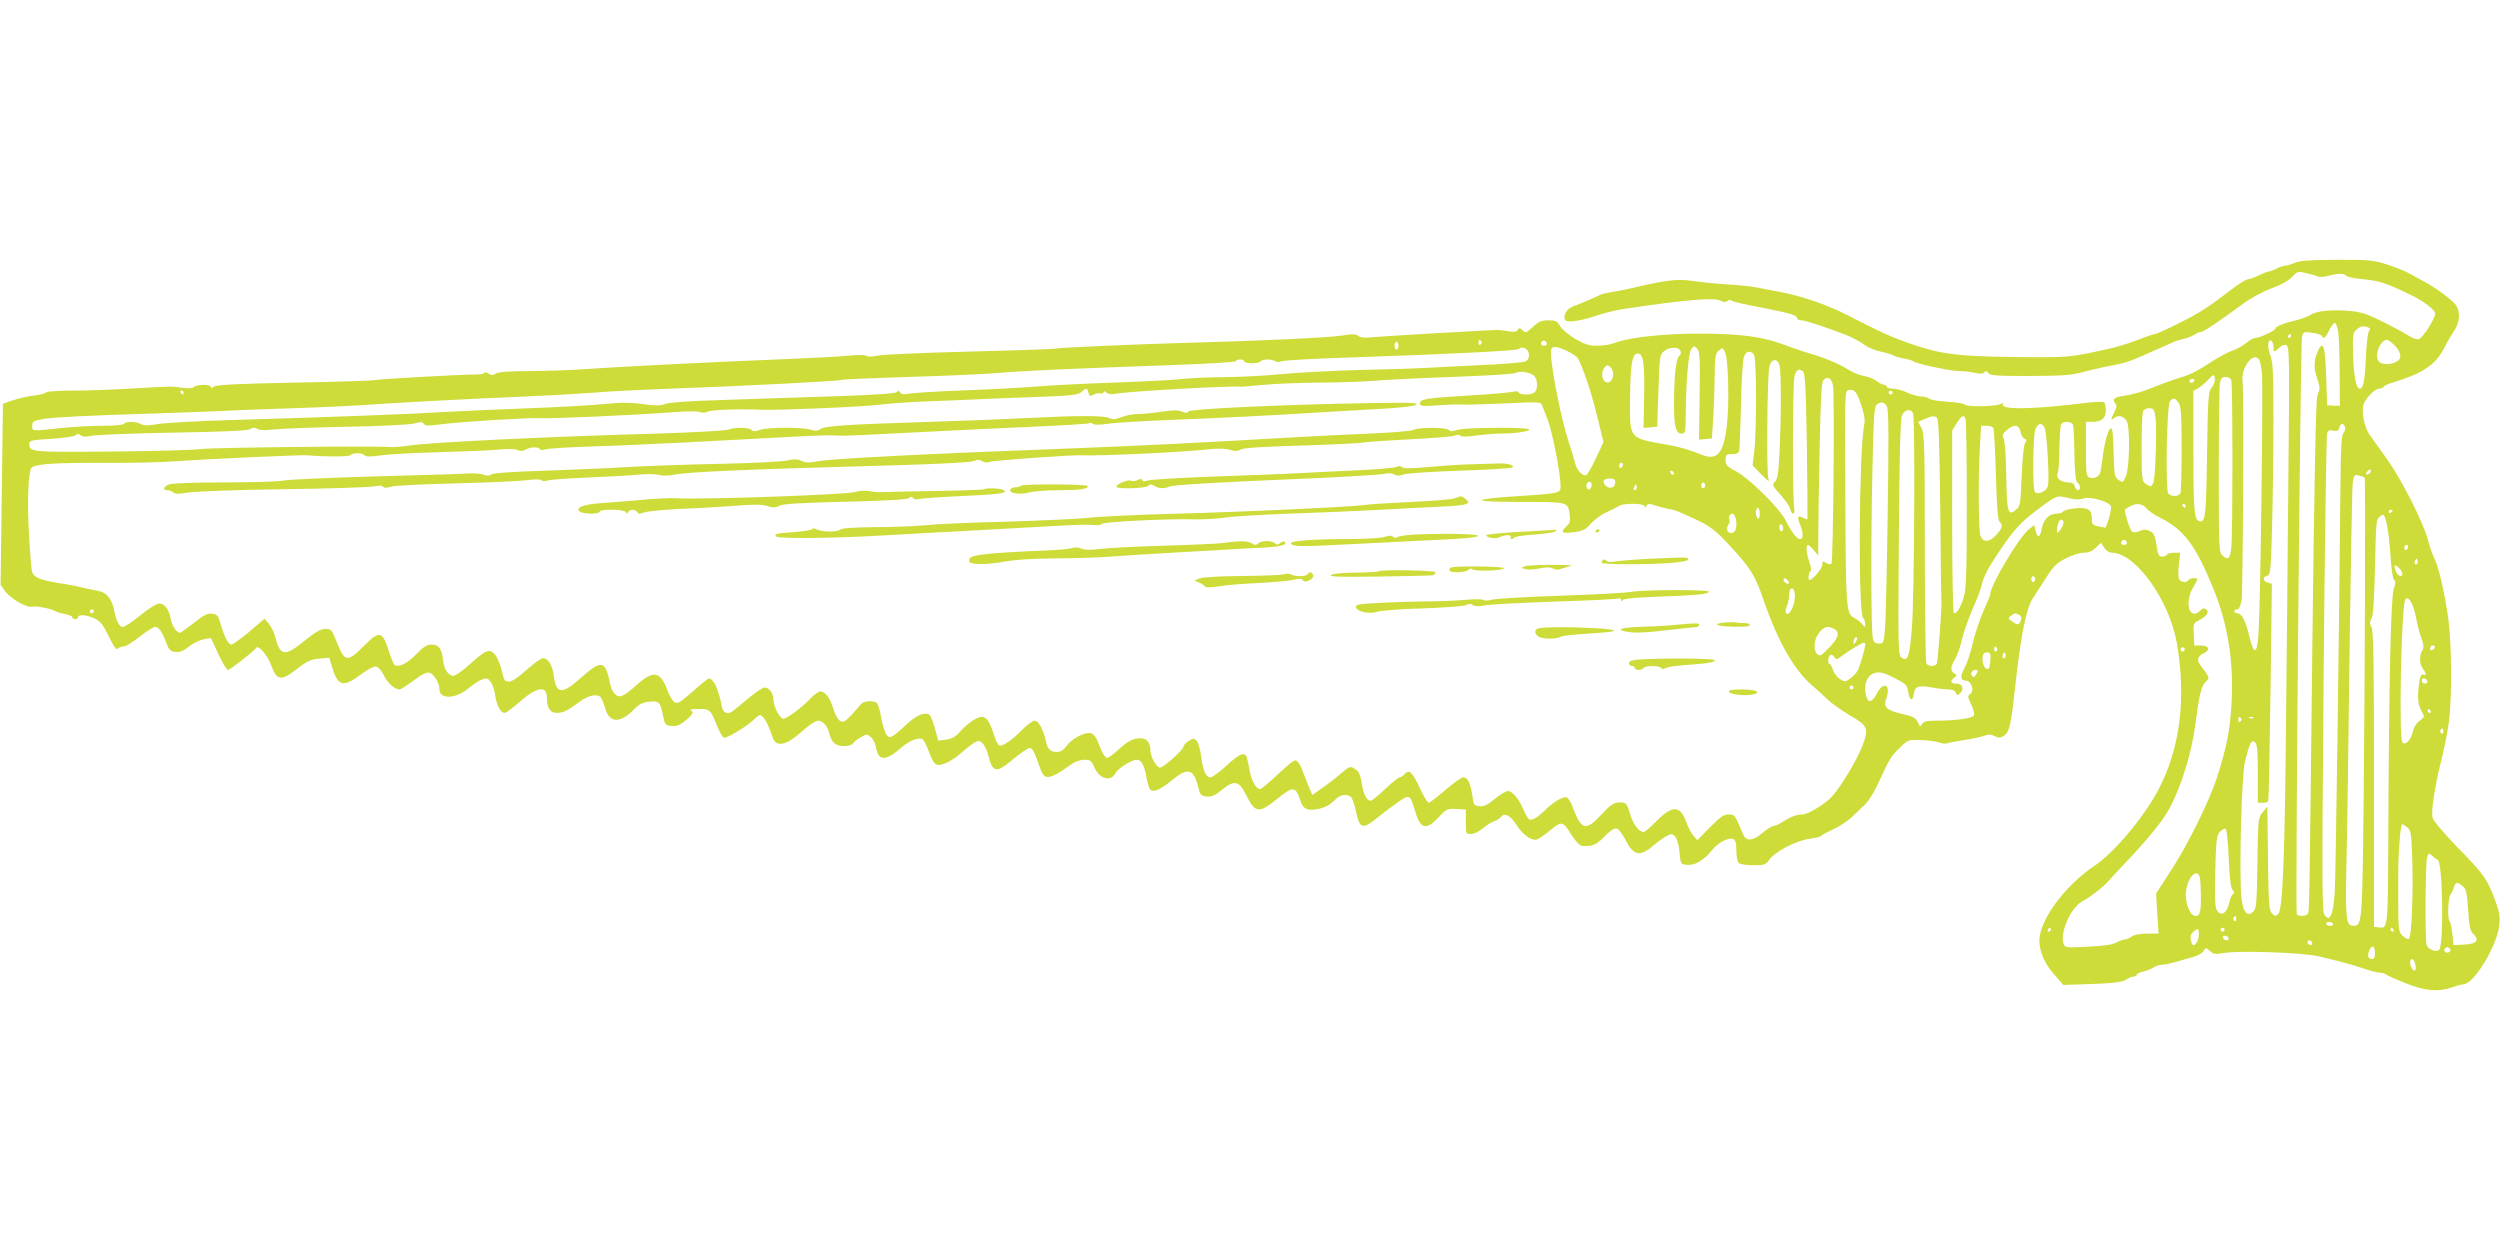 <?xml version="1.0" standalone="no"?>
<!DOCTYPE svg PUBLIC "-//W3C//DTD SVG 20010904//EN"
 "http://www.w3.org/TR/2001/REC-SVG-20010904/DTD/svg10.dtd">
<svg version="1.0" xmlns="http://www.w3.org/2000/svg"
 width="1280pt" height="640pt" viewBox="0 0 1280 640"
 preserveAspectRatio="xMidYMid meet">
<g transform="translate(0,640) scale(0.1,-0.1)"
fill="#cddc39" stroke="none">
<path d="M11751 5055 c-18 -8 -41 -15 -50 -15 -9 0 -29 -7 -45 -15 -15 -8 -33
-15 -40 -15 -6 -1 -29 -9 -51 -20 -22 -11 -47 -19 -56 -20 -9 0 -47 -24 -84
-52 -72 -56 -121 -91 -170 -120 -54 -33 -208 -108 -221 -108 -6 0 -45 -13 -85
-29 -41 -16 -105 -36 -144 -45 -210 -47 -210 -47 -490 -44 -303 4 -382 15
-545 72 -90 32 -147 58 -310 142 -100 52 -245 102 -350 120 -41 8 -95 18 -120
23 -25 5 -92 12 -150 15 -58 4 -137 12 -177 18 -74 11 -127 5 -308 -37 -33 -8
-80 -17 -105 -21 -24 -3 -51 -10 -60 -15 -15 -8 -79 -36 -138 -59 -32 -12 -51
-47 -38 -69 9 -15 87 -3 166 25 36 12 101 28 145 34 314 46 452 58 485 40 15
-8 25 -8 34 -1 7 6 16 7 20 3 7 -7 56 -18 176 -41 126 -25 160 -35 160 -48 0
-7 11 -13 23 -13 23 0 181 -54 257 -87 19 -9 49 -26 67 -39 17 -13 55 -29 85
-35 29 -6 58 -15 63 -19 6 -4 28 -11 50 -15 22 -4 45 -10 50 -14 17 -14 192
-51 237 -51 24 0 60 -4 80 -9 24 -6 40 -5 48 3 8 8 13 7 20 -4 8 -13 43 -15
212 -15 179 1 213 3 288 24 47 12 110 26 140 31 53 9 95 23 167 56 18 8 50 22
70 31 21 9 49 22 63 28 14 7 41 16 60 20 19 4 44 14 55 21 11 8 25 14 33 14
13 0 83 47 217 145 41 30 102 63 146 79 50 18 86 38 104 58 22 24 32 29 53 24
15 -4 34 -8 42 -10 8 -1 23 -6 33 -10 9 -5 30 -5 45 -1 63 16 94 17 102 5 5
-7 43 -16 92 -20 82 -8 115 -19 243 -81 62 -30 120 -73 123 -93 4 -20 -61
-124 -83 -132 -8 -4 -29 3 -47 14 -54 34 -170 93 -223 113 -72 27 -235 27
-279 0 -17 -11 -54 -25 -81 -31 -58 -13 -105 -32 -105 -42 0 -10 -80 -48 -101
-48 -10 0 -31 -11 -47 -25 -17 -14 -48 -32 -71 -40 -22 -7 -66 -31 -98 -51
-80 -52 -114 -70 -154 -82 -43 -13 -118 -40 -144 -51 -52 -23 -114 -41 -158
-47 -52 -7 -65 -18 -47 -39 9 -10 8 -21 -4 -44 -20 -38 -20 -47 -1 -31 25 21
62 4 69 -31 12 -62 7 -228 -9 -266 -14 -34 -16 -35 -37 -21 -21 14 -23 24 -26
129 -1 63 -5 121 -8 129 -10 27 -33 -34 -45 -117 -5 -43 -12 -88 -15 -100 -5
-24 -32 -37 -58 -27 -14 5 -16 26 -16 145 l0 139 33 0 c47 0 70 20 69 60 0 18
-4 36 -9 40 -4 4 -39 3 -78 -1 -289 -36 -458 -39 -439 -7 4 6 -2 5 -14 -1 -24
-13 -182 -15 -182 -2 0 4 -39 11 -86 14 -47 2 -91 10 -97 16 -6 6 -25 11 -41
11 -17 1 -49 9 -71 20 -22 11 -55 19 -72 20 -18 0 -33 5 -33 10 0 6 -6 10 -14
10 -7 0 -24 9 -38 19 -13 11 -42 22 -64 26 -21 4 -49 14 -62 22 -57 35 -114
61 -183 83 -41 12 -90 28 -109 35 -19 7 -51 18 -70 25 -85 30 -164 43 -287 49
-236 11 -477 -9 -576 -48 -16 -6 -52 -11 -80 -11 -42 0 -64 7 -112 35 -33 20
-68 49 -77 65 -15 26 -23 30 -60 30 -35 0 -50 -6 -80 -34 -33 -31 -38 -32 -53
-17 -13 13 -17 14 -24 2 -6 -10 -20 -12 -47 -7 -22 4 -46 6 -54 7 -35 0 -581
-32 -638 -37 -43 -5 -67 -3 -77 6 -13 10 -30 11 -83 2 -57 -10 -434 -28 -787
-37 -259 -7 -666 -25 -673 -29 -5 -3 -204 -10 -443 -16 -239 -6 -454 -15 -477
-21 -26 -6 -49 -6 -55 -1 -7 5 -46 6 -92 1 -44 -5 -204 -13 -355 -19 -355 -14
-809 -37 -980 -49 -74 -6 -206 -10 -293 -11 -107 0 -164 -4 -177 -12 -16 -10
-24 -10 -40 0 -11 7 -20 8 -20 4 0 -5 -15 -9 -32 -9 -83 0 -515 -24 -528 -29
-8 -3 -194 -9 -412 -13 -296 -6 -401 -11 -413 -21 -10 -8 -15 -9 -15 -1 0 14
-73 14 -87 0 -7 -7 -28 -9 -55 -5 -61 9 -55 9 -258 -3 -102 -6 -242 -11 -312
-11 -70 0 -129 -4 -132 -9 -3 -5 -31 -12 -61 -16 -31 -3 -79 -15 -108 -24
l-52 -18 -6 -464 -6 -464 23 -32 c29 -39 112 -86 138 -79 21 5 103 -11 121
-24 6 -4 27 -10 48 -14 20 -4 37 -11 37 -16 0 -6 7 -10 15 -10 8 0 15 5 15 10
0 16 46 12 85 -7 29 -14 43 -32 72 -91 25 -53 38 -71 46 -63 6 6 20 11 30 11
11 0 47 22 82 50 35 27 70 50 78 50 20 0 35 -21 57 -77 15 -42 22 -48 49 -51
22 -2 41 5 69 28 21 17 55 33 76 37 l36 6 38 -82 c20 -44 42 -81 49 -81 11 0
130 93 146 114 11 15 59 -43 76 -91 28 -79 51 -82 134 -16 50 39 69 47 112 51
l51 4 13 -43 c30 -103 57 -111 146 -44 33 25 69 44 79 43 12 -2 29 -21 42 -47
20 -40 53 -70 80 -71 5 0 38 21 72 46 45 33 67 44 82 39 23 -7 50 -53 50 -84
0 -53 84 -50 147 4 23 19 54 40 69 45 25 10 31 8 45 -9 9 -11 20 -42 24 -68 7
-53 28 -93 49 -93 7 0 41 25 75 55 86 77 141 87 141 26 0 -55 16 -81 50 -81
34 0 54 10 119 58 45 33 91 42 108 20 5 -7 15 -32 22 -56 21 -74 76 -77 145
-6 27 28 45 38 79 41 52 6 57 0 72 -72 10 -48 12 -50 45 -52 28 -2 43 5 75 32
33 29 37 37 25 45 -11 7 -1 10 36 10 59 0 62 -3 94 -83 13 -33 29 -61 36 -64
14 -5 114 55 157 95 27 26 28 26 47 7 10 -11 27 -45 37 -75 15 -47 22 -55 45
-58 29 -3 64 18 135 81 24 20 51 37 61 37 25 0 49 -27 58 -65 11 -46 32 -65
75 -65 21 0 42 6 46 13 4 8 22 22 40 32 31 18 33 18 53 0 11 -10 23 -36 27
-58 10 -64 51 -63 125 3 46 40 93 58 114 43 5 -5 18 -29 27 -54 29 -77 37 -84
82 -69 21 7 57 29 79 49 23 20 54 45 69 55 27 16 30 16 47 1 10 -9 23 -37 30
-63 22 -90 42 -92 130 -17 36 30 73 55 82 55 11 0 22 -16 33 -47 30 -84 34
-93 51 -100 18 -7 60 13 119 57 26 19 52 29 76 30 32 0 37 -4 53 -41 26 -58
83 -73 107 -28 13 25 83 69 108 69 25 0 39 -24 51 -92 6 -29 14 -56 19 -61 16
-16 54 0 111 48 81 67 111 60 134 -32 11 -44 15 -48 44 -51 25 -3 42 5 76 32
65 54 89 50 126 -24 48 -96 65 -97 167 -14 74 60 88 58 112 -18 14 -42 37 -51
94 -39 38 9 57 20 90 53 21 21 60 24 76 5 6 -8 16 -38 23 -68 20 -94 33 -98
111 -35 29 24 77 60 105 79 58 41 62 40 86 -42 28 -97 57 -105 122 -35 40 43
45 45 91 42 l48 -3 0 -62 c0 -62 0 -63 27 -63 16 0 41 12 60 29 18 15 44 32
58 36 14 4 30 15 36 23 17 23 49 6 80 -44 28 -44 67 -74 97 -74 8 0 40 21 71
46 64 53 66 53 116 -27 18 -27 39 -49 49 -50 54 -4 75 5 116 48 27 28 50 44
62 41 10 -2 30 -27 47 -61 40 -80 76 -85 146 -22 14 12 40 31 57 41 31 17 34
17 49 2 10 -10 19 -41 23 -80 6 -62 6 -63 39 -66 40 -4 86 23 126 74 31 39 85
68 110 58 12 -5 16 -20 16 -58 0 -29 5 -57 12 -64 7 -7 39 -12 75 -12 56 0 64
3 79 25 27 42 141 102 207 110 31 4 60 11 62 16 3 4 31 19 63 34 31 14 74 42
95 63 22 20 53 51 70 67 16 17 45 64 64 105 59 128 64 137 108 180 43 42 45
43 107 41 35 -1 78 -6 95 -12 18 -6 37 -8 42 -5 5 3 42 10 82 16 41 6 88 16
106 22 25 9 38 9 56 -1 20 -11 28 -10 46 1 28 17 37 54 56 228 30 279 59 427
94 478 10 15 39 60 64 99 38 61 54 78 102 103 33 17 72 30 93 30 25 0 44 8 62
25 l27 26 17 -26 c10 -15 26 -25 39 -25 120 0 293 -241 332 -460 50 -287 17
-546 -97 -759 -75 -140 -224 -316 -323 -383 -159 -106 -293 -293 -283 -396 6
-60 30 -110 81 -168 l41 -47 148 5 c113 4 154 10 173 22 13 9 31 16 40 16 8 0
15 4 15 9 0 5 15 13 33 16 17 4 41 14 52 21 11 8 29 14 41 14 12 0 44 6 70 14
27 8 68 19 92 26 23 6 48 20 54 30 12 19 13 19 33 1 17 -17 27 -18 75 -10 74
13 398 2 480 -17 104 -24 181 -45 238 -65 30 -10 64 -19 76 -19 12 0 26 -4 32
-9 5 -5 50 -25 100 -45 101 -40 169 -46 239 -21 22 8 48 15 57 15 53 0 173
196 184 301 5 48 2 69 -21 130 -41 109 -57 132 -191 269 -68 70 -126 138 -129
152 -9 34 10 156 45 298 16 63 34 153 39 200 16 123 13 408 -4 525 -22 150
-52 275 -77 319 -5 11 -19 50 -29 88 -26 92 -133 303 -208 408 -34 47 -73 102
-88 123 -29 42 -44 121 -31 159 13 32 58 78 79 78 10 0 20 4 24 10 3 5 20 14
38 19 167 51 228 92 276 188 11 23 32 58 46 79 29 42 33 98 10 131 -17 25 -99
86 -155 117 -21 12 -57 31 -79 43 -22 13 -74 34 -117 48 -71 23 -91 25 -258
25 -136 -1 -189 -4 -215 -15z m221 -356 c3 -24 7 -119 7 -211 l1 -166 -32 1
-33 2 -5 149 c-5 160 -17 190 -45 122 -19 -45 -19 -82 0 -137 9 -24 13 -50 9
-59 -4 -8 -8 -22 -10 -30 -7 -33 -15 -440 -25 -1290 -15 -1350 -15 -1346 -23
-1358 -10 -16 -56 -15 -57 1 -7 64 19 2912 27 2951 6 28 8 28 53 22 25 -3 48
-11 49 -16 7 -19 19 -10 38 30 10 22 24 38 29 37 6 -2 13 -24 17 -48z m152 25
c13 -5 14 -10 5 -20 -6 -8 -13 -69 -16 -141 -5 -115 -13 -153 -32 -153 -17 0
-30 66 -33 170 -3 106 -2 116 17 132 22 19 35 21 59 12z m-394 -44 c0 -5 -5
-10 -11 -10 -5 0 -7 5 -4 10 3 6 8 10 11 10 2 0 4 -4 4 -10z m-4145 -29 c3 -5
1 -12 -5 -16 -5 -3 -10 1 -10 9 0 18 6 21 15 7z m335 -12 c0 -5 -7 -9 -15 -9
-15 0 -20 12 -9 23 8 8 24 -1 24 -14z m3720 -15 c0 -29 4 -30 30 -4 12 12 26
17 36 13 16 -6 17 -56 10 -717 -3 -391 -9 -954 -12 -1251 -6 -656 -17 -922
-39 -944 -13 -14 -17 -13 -32 2 -16 16 -18 46 -21 283 l-3 264 -24 -28 c-23
-28 -24 -33 -27 -260 -3 -205 -5 -233 -21 -249 -29 -29 -51 -6 -60 63 -14 102
-1 629 17 704 24 96 33 115 51 100 12 -10 15 -42 15 -161 l0 -149 24 0 c14 0
27 3 29 8 3 4 8 256 12 560 l7 553 -21 6 c-26 7 -28 29 -3 35 17 5 19 24 25
254 4 137 7 380 7 539 0 245 -2 297 -16 336 -17 46 -13 86 6 74 5 -3 10 -17
10 -31z m621 7 c31 -31 37 -62 17 -78 -23 -18 -75 -23 -93 -9 -33 24 -3 116
38 116 5 0 22 -13 38 -29z m-5101 -1 c0 -11 -4 -20 -10 -20 -5 0 -10 9 -10 20
0 11 5 20 10 20 6 0 10 -9 10 -20z m877 -34 c18 -9 35 -22 40 -28 24 -39 69
-170 99 -293 l34 -139 -37 -78 c-20 -43 -42 -83 -49 -89 -16 -13 -53 24 -60
61 -3 14 -16 59 -30 100 -46 137 -105 448 -91 484 7 17 40 11 94 -18z m665
-222 l-3 -225 33 3 33 3 6 95 c4 52 7 149 8 216 1 106 3 123 20 138 19 17 20
17 33 -6 17 -31 23 -269 9 -381 -17 -140 -50 -177 -129 -145 -57 23 -107 38
-159 48 -220 39 -208 25 -207 249 2 169 11 221 39 221 29 0 36 -51 33 -218
l-3 -163 35 3 35 3 6 184 c6 176 7 185 29 203 28 23 76 24 84 1 4 -9 1 -20 -5
-24 -17 -10 -27 -94 -28 -231 -1 -129 8 -168 39 -168 19 0 20 7 21 93 1 171
14 324 29 341 12 16 15 16 29 1 14 -14 16 -46 13 -241z m-874 214 c2 -19 -3
-30 -17 -38 -11 -6 -121 -15 -243 -20 -123 -6 -245 -12 -273 -14 -27 -2 -174
-7 -325 -10 -151 -4 -338 -14 -415 -22 -77 -8 -205 -14 -285 -15 -80 0 -181
-5 -225 -10 -44 -5 -199 -13 -345 -18 -146 -5 -323 -14 -395 -20 -71 -6 -240
-15 -375 -20 -135 -5 -260 -13 -279 -17 -23 -5 -36 -3 -42 7 -7 10 -11 11 -17
2 -5 -8 -109 -15 -347 -23 -187 -6 -446 -14 -575 -19 -142 -4 -246 -12 -264
-19 -22 -10 -48 -10 -115 -1 -64 9 -114 9 -201 0 -63 -6 -232 -16 -375 -21
-143 -5 -339 -14 -435 -19 -190 -12 -568 -26 -1080 -41 -179 -5 -355 -15 -391
-21 -49 -9 -71 -9 -87 0 -26 14 -79 14 -87 1 -3 -6 -51 -10 -109 -10 -56 0
-149 -5 -207 -11 -162 -17 -154 -18 -154 11 0 23 5 26 71 37 39 6 248 17 465
23 217 7 414 14 439 16 25 2 176 8 335 13 160 5 326 13 370 16 128 10 591 35
826 44 119 5 281 14 360 20 79 7 261 16 404 21 383 14 865 39 875 45 4 3 156
9 337 15 180 5 387 14 458 20 136 12 366 22 900 41 176 6 322 15 323 20 5 12
42 11 42 -1 0 -5 18 -10 39 -10 22 0 43 5 46 10 8 12 55 13 74 1 9 -6 22 -6
31 -1 9 5 171 14 361 20 501 17 846 34 855 43 17 17 49 2 52 -25z m1152 -3
c14 -17 15 -390 1 -504 l-8 -64 45 -46 c36 -37 43 -41 36 -21 -10 29 -6 518 5
571 8 42 41 48 52 9 9 -32 9 -276 0 -447 -5 -104 -10 -136 -23 -149 -16 -16
-14 -20 28 -67 24 -27 47 -60 50 -73 9 -37 27 -29 20 9 -9 50 -8 638 2 671 9
33 20 40 42 26 12 -8 16 -68 21 -382 3 -205 4 -374 3 -376 -1 -2 -11 1 -22 7
-28 15 -32 4 -16 -34 18 -44 18 -75 0 -75 -17 0 -43 35 -75 98 -31 61 -184
212 -251 248 -48 25 -55 33 -55 59 0 27 3 30 33 30 25 0 34 5 37 20 2 11 6
117 9 235 2 118 9 227 15 243 12 30 32 35 51 12z m2587 -27 c4 -7 10 -35 14
-63 7 -52 -7 -1171 -17 -1332 -7 -116 -23 -122 -48 -20 -18 79 -38 117 -62
117 -8 0 -14 5 -14 10 0 6 6 10 14 10 10 0 17 16 23 48 7 43 12 1070 5 1117
-10 72 56 159 85 113z m-3318 -42 c20 -24 10 -70 -15 -74 -26 -4 -40 38 -24
68 13 24 23 25 39 6z m-391 -44 c15 -20 16 -64 0 -80 -15 -15 -74 -16 -83 -1
-4 6 -14 7 -24 4 -9 -4 -113 -13 -231 -20 -226 -14 -250 -18 -250 -42 0 -12
14 -14 83 -9 86 6 106 6 160 4 17 0 109 3 204 7 164 8 173 7 179 -11 4 -10 17
-46 30 -79 23 -60 64 -271 64 -332 0 -39 2 -39 -230 -54 -91 -5 -169 -14 -174
-20 -6 -5 72 -9 206 -9 239 0 236 1 245 -67 4 -30 1 -42 -16 -57 -34 -31 -26
-39 35 -31 47 6 61 12 89 44 18 20 55 47 82 59 26 13 56 27 65 33 27 14 128
12 128 -3 0 -9 3 -8 10 2 7 12 15 12 42 3 18 -6 49 -14 68 -18 40 -7 46 -10
152 -59 64 -31 91 -51 159 -124 112 -120 134 -154 180 -289 71 -205 154 -351
241 -427 24 -21 61 -54 83 -75 22 -22 73 -58 114 -82 96 -56 101 -68 65 -161
-26 -68 -107 -203 -153 -255 -32 -37 -124 -93 -153 -93 -30 0 -58 -11 -103
-39 -16 -11 -37 -20 -46 -20 -8 -1 -34 -17 -57 -37 -43 -37 -78 -42 -93 -14
-4 8 -17 36 -28 63 -18 42 -23 47 -51 47 -25 0 -43 -13 -95 -66 l-65 -66 -20
24 c-11 12 -28 45 -37 71 -31 85 -71 85 -154 1 -29 -30 -58 -54 -64 -54 -24 1
-54 40 -69 93 -13 46 -21 57 -39 58 -43 2 -53 -3 -108 -62 -80 -85 -102 -80
-145 34 -9 27 -24 51 -32 54 -17 7 -67 -21 -106 -60 -41 -41 -73 -60 -87 -52
-6 4 -20 28 -31 54 -24 55 -55 91 -79 91 -9 0 -39 -18 -65 -40 -37 -31 -56
-40 -79 -38 -28 3 -30 6 -37 56 -10 65 -23 92 -46 92 -9 0 -51 -29 -92 -65
-41 -36 -80 -65 -85 -65 -6 0 -28 36 -48 80 -37 80 -53 93 -77 65 -7 -8 -18
-15 -24 -15 -6 0 -40 -27 -74 -60 -35 -33 -68 -60 -75 -60 -17 0 -35 31 -42
76 -11 63 -15 71 -39 88 -23 14 -26 13 -68 -22 -23 -21 -67 -55 -96 -75 l-53
-37 -18 42 c-10 24 -24 60 -32 81 -7 21 -19 43 -27 49 -14 12 -17 9 -124 -89
-31 -29 -61 -53 -66 -53 -19 0 -41 37 -52 85 -5 28 -12 60 -15 73 -9 36 -37
26 -105 -38 -36 -33 -73 -60 -82 -60 -24 0 -39 33 -48 108 -5 36 -15 72 -24
80 -13 13 -17 13 -40 -2 -14 -9 -26 -21 -26 -27 0 -17 -102 -109 -121 -109
-18 0 -49 55 -49 90 0 38 -19 60 -51 60 -38 0 -63 -13 -116 -61 -24 -22 -47
-39 -52 -39 -13 0 -27 21 -46 73 -12 33 -25 49 -40 53 -30 8 -98 -28 -125 -66
-15 -21 -30 -30 -49 -30 -33 0 -47 14 -56 55 -13 59 -38 105 -57 105 -10 0
-37 -19 -61 -43 -53 -55 -104 -90 -120 -84 -7 3 -19 25 -26 48 -22 72 -39 99
-65 99 -25 0 -78 -38 -117 -83 -16 -19 -37 -30 -65 -34 l-40 -5 -18 65 c-10
36 -23 68 -30 70 -28 11 -68 -8 -118 -55 -74 -69 -84 -73 -102 -46 -7 13 -19
52 -25 87 -6 36 -16 68 -23 73 -22 13 -67 9 -80 -8 -7 -9 -30 -34 -50 -56 -31
-33 -40 -38 -57 -29 -11 7 -26 33 -35 64 -16 55 -41 87 -67 87 -8 0 -33 -18
-54 -41 -44 -45 -117 -99 -134 -99 -18 0 -51 63 -51 97 0 34 -22 63 -46 63 -9
0 -46 -25 -82 -55 -37 -31 -72 -60 -79 -65 -24 -20 -51 -11 -56 18 -13 67 -31
118 -48 136 -18 19 -19 18 -74 -30 -99 -86 -104 -90 -123 -78 -9 6 -25 33 -35
60 -36 97 -71 104 -155 29 -69 -61 -89 -71 -112 -50 -10 9 -22 31 -25 49 -26
128 -43 131 -155 32 -92 -82 -122 -80 -134 11 -7 56 -29 93 -56 93 -10 0 -48
-27 -84 -60 -43 -38 -75 -60 -90 -60 -22 0 -26 7 -37 57 -7 31 -23 68 -35 82
-27 32 -45 25 -132 -53 -34 -31 -71 -56 -80 -56 -27 0 -49 33 -54 83 -7 58
-22 77 -60 77 -21 0 -41 -12 -76 -49 -48 -49 -95 -72 -113 -54 -5 5 -19 40
-31 78 -31 95 -47 97 -128 15 -80 -81 -95 -80 -134 18 -27 68 -30 72 -60 72
-24 0 -50 -15 -106 -60 -101 -83 -126 -80 -150 17 -6 24 -21 54 -33 69 l-23
26 -77 -66 c-43 -36 -85 -66 -93 -66 -15 0 -35 38 -56 110 -11 39 -17 45 -43
48 -24 2 -44 -8 -93 -48 -35 -27 -67 -50 -71 -50 -16 0 -41 37 -47 71 -9 49
-31 79 -58 79 -14 0 -54 -25 -97 -60 -40 -33 -81 -60 -90 -60 -18 0 -35 31
-45 87 -10 56 -41 92 -83 98 -20 3 -54 11 -76 16 -22 6 -79 17 -127 24 -90 15
-123 28 -133 55 -4 8 -11 91 -16 185 -11 180 -4 341 14 352 29 18 122 24 356
23 139 -1 317 3 395 9 123 10 634 33 661 30 86 -8 210 -8 218 0 14 14 60 14
74 0 8 -8 31 -8 79 -1 38 6 179 14 314 17 135 4 272 10 306 14 35 4 71 3 83
-3 16 -7 28 -6 42 2 23 14 66 16 74 2 3 -5 15 -6 28 -1 12 5 117 11 232 15
116 3 336 13 490 21 521 28 660 35 680 35 11 0 29 1 40 1 19 1 32 0 73 -2 15
-1 208 8 552 26 52 3 233 11 403 19 169 7 310 16 314 19 3 4 11 3 18 -3 7 -6
35 -6 76 0 35 6 179 14 319 20 268 10 519 23 810 41 96 6 235 14 308 18 79 5
138 13 145 20 9 9 -48 11 -248 7 -439 -7 -918 -30 -922 -43 -3 -9 -10 -9 -29
-1 -19 9 -46 9 -108 0 -45 -7 -101 -12 -124 -12 -23 0 -59 -7 -81 -16 -30 -12
-44 -13 -60 -5 -25 14 -162 14 -416 1 -110 -6 -351 -15 -535 -21 -393 -12
-513 -20 -532 -37 -10 -8 -24 -9 -49 -2 -46 14 -219 13 -258 -1 -24 -9 -35 -9
-44 0 -14 14 -88 14 -119 1 -13 -5 -176 -14 -363 -20 -553 -15 -1165 -45
-1270 -61 -38 -6 -81 -9 -95 -8 -73 7 -898 -2 -970 -10 -47 -6 -260 -11 -473
-13 -412 -3 -406 -3 -407 43 0 13 19 17 111 22 61 4 118 12 125 18 11 9 17 9
28 0 10 -8 27 -9 57 -2 24 5 212 12 418 16 255 4 380 10 392 18 14 9 24 9 37
1 11 -7 39 -8 82 -3 36 4 205 11 375 14 184 3 326 11 348 17 31 9 40 9 47 -2
7 -11 23 -11 92 -2 82 12 464 35 503 31 43 -4 474 15 673 30 69 6 134 6 146 1
13 -4 29 -4 39 2 18 10 160 15 277 10 93 -3 521 15 615 27 44 6 161 14 260 17
99 4 207 8 240 10 33 2 160 7 281 11 190 7 225 11 241 26 25 22 29 22 36 -4 5
-18 9 -19 27 -9 12 6 28 9 36 6 8 -3 14 0 14 6 0 7 5 6 15 -2 9 -8 27 -10 47
-6 60 12 589 42 641 36 6 0 57 4 112 9 55 6 183 11 285 12 102 0 228 5 280 9
52 5 234 14 404 20 170 6 316 15 325 20 22 14 83 3 99 -18z m3482 -16 c0 -14
-8 -32 -17 -42 -16 -16 -19 -50 -23 -340 -5 -328 -8 -354 -43 -341 -23 9 -27
65 -27 374 l0 292 23 12 c12 7 34 25 49 41 32 34 38 35 38 4z m-1955 -30 c9
-46 1 -903 -8 -912 -4 -5 -17 -3 -27 4 -18 11 -20 9 -20 -11 0 -18 -50 -77
-66 -77 -8 0 -4 39 5 45 6 3 4 22 -5 47 -15 43 -19 88 -7 88 4 0 17 -12 30
-27 l22 -28 1 126 c0 69 3 269 7 443 5 248 9 321 20 331 20 21 42 8 48 -29z
m2039 28 c8 -21 8 -794 0 -861 -7 -56 -16 -63 -46 -36 -17 15 -18 42 -18 433
0 230 3 432 6 449 5 24 12 31 29 31 13 0 26 -7 29 -16z m-189 -4 c-3 -5 -10
-10 -16 -10 -5 0 -9 5 -9 10 0 6 7 10 16 10 8 0 12 -4 9 -10z m-1705 -126 c15
-44 20 -76 15 -97 -27 -130 -32 -964 -6 -990 6 -6 11 -20 11 -32 -1 -19 -1
-19 -15 -1 -8 10 -25 24 -37 30 -46 23 -47 31 -50 613 -3 546 -3 552 17 556
31 5 42 -9 65 -79z m-8590 66 c0 -5 -2 -10 -4 -10 -3 0 -8 5 -11 10 -3 6 -1
10 4 10 6 0 11 -4 11 -10z m8750 0 c0 -5 -4 -10 -10 -10 -5 0 -10 5 -10 10 0
6 5 10 10 10 6 0 10 -4 10 -10z m1464 -52 c13 -19 16 -59 16 -234 0 -117 -3
-219 -6 -228 -7 -19 -47 -21 -62 -3 -16 19 -8 452 8 472 17 20 26 19 44 -7z
m-1493 -20 c9 -17 10 -146 4 -543 -4 -286 -10 -554 -14 -595 -6 -71 -7 -75
-31 -75 -17 0 -26 7 -31 25 -9 33 -11 491 -2 873 5 246 9 312 20 323 21 20 41
17 54 -8z m1375 -54 c8 -54 0 -311 -11 -336 -9 -22 -15 -22 -41 -4 -17 13 -19
28 -19 183 0 92 3 176 7 186 4 10 18 17 32 17 22 0 26 -6 32 -46z m-1241 19
c11 -28 6 -954 -6 -1098 -13 -149 -20 -171 -50 -154 -21 11 -21 14 -17 612 3
428 8 610 16 630 13 31 46 37 57 10z m122 -21 c9 -6 13 -122 17 -467 2 -253 5
-467 6 -475 3 -30 -18 -308 -24 -319 -10 -15 -43 -14 -53 2 -4 6 -8 273 -8
592 0 524 -2 583 -17 613 l-17 32 32 14 c38 17 48 18 64 8z m147 -8 c3 -9 6
-206 6 -438 0 -342 -3 -432 -15 -472 -17 -57 -40 -93 -52 -81 -4 5 -8 216 -8
470 l0 462 23 38 c26 40 37 46 46 21z m550 -31 c3 -10 6 -78 7 -151 2 -95 6
-136 16 -143 16 -14 17 -39 2 -39 -6 0 -13 9 -16 20 -4 14 -14 20 -32 20 -39
0 -66 22 -56 46 5 10 9 69 9 129 1 61 5 116 9 123 12 18 55 15 61 -5z m-145
-16 c12 -31 25 -269 16 -296 -8 -28 -55 -48 -67 -29 -12 20 -10 293 4 323 14
31 36 32 47 2z m1537 8 c4 -8 0 -23 -7 -32 -11 -12 -14 -72 -16 -267 -7 -775
-24 -1995 -29 -2083 -4 -59 -12 -110 -20 -120 -12 -17 -14 -17 -30 -1 -16 15
-16 96 -7 1235 6 670 14 1226 18 1236 6 14 14 17 32 12 19 -4 26 -1 30 15 6
24 21 26 29 5z m-1800 -6 c4 -6 9 -114 13 -240 4 -160 10 -232 19 -241 18 -18
15 -31 -17 -67 -35 -39 -71 -40 -82 -1 -9 33 -11 305 -2 448 l6 112 28 0 c15
0 31 -5 35 -11z m139 -20 c4 -17 13 -33 21 -36 11 -4 12 -8 3 -19 -7 -9 -14
-75 -18 -170 -6 -149 -8 -157 -30 -175 -40 -33 -46 -13 -49 172 -1 103 -7 179
-13 192 -10 18 -8 24 15 44 38 33 63 30 71 -8z m-2035 -168 c0 -6 -4 -13 -10
-16 -5 -3 -10 1 -10 9 0 9 5 16 10 16 6 0 10 -4 10 -9z m3825 -40 c-3 -6 -11
-11 -17 -11 -6 0 -6 6 2 15 14 17 26 13 15 -4z m-3564 -4 c-1 -12 -15 -9 -19
4 -3 6 1 10 8 8 6 -3 11 -8 11 -12z m3536 -21 c5 -4 1 -1055 -5 -1631 -7 -652
-8 -665 -52 -665 -39 0 -42 28 -36 333 4 161 11 652 16 1092 6 440 13 819 16
843 6 41 8 43 33 37 14 -4 27 -8 28 -9z m-3837 -26 c0 -25 -25 -36 -45 -20
-25 21 -18 40 15 40 23 0 30 -4 30 -20z m-129 -33 c-7 -7 -12 -5 -17 7 -4 11
-1 21 7 27 17 11 26 -18 10 -34z m589 18 c0 -8 -4 -15 -10 -15 -5 0 -10 7 -10
15 0 8 5 15 10 15 6 0 10 -7 10 -15z m-350 -10 c0 -8 -4 -15 -10 -15 -5 0 -7
7 -4 15 4 8 8 15 10 15 2 0 4 -7 4 -15z m2215 -56 c31 -8 53 -8 73 -1 35 12
135 -18 140 -41 4 -19 -23 -113 -31 -109 -4 1 -20 5 -37 8 -26 6 -30 11 -30
39 0 47 -20 59 -88 52 -31 -3 -58 -11 -60 -17 -2 -5 -17 -10 -33 -10 -37 0
-66 -29 -75 -75 -8 -47 -21 -53 -31 -15 l-8 32 -27 -22 c-50 -39 -198 -288
-198 -332 0 -6 -16 -45 -35 -87 -19 -42 -43 -117 -55 -166 -11 -48 -30 -105
-42 -126 -23 -41 -21 -64 8 -64 27 0 45 -54 22 -68 -15 -10 -14 -14 4 -53 12
-23 18 -48 15 -56 -6 -16 -92 -28 -199 -28 -44 0 -59 -4 -67 -17 -8 -16 -11
-15 -22 9 -10 22 -23 30 -77 42 -84 19 -100 34 -84 80 25 69 -15 91 -48 26
-23 -45 -45 -52 -54 -17 -17 63 3 114 49 123 24 4 47 -2 96 -28 59 -30 64 -36
69 -71 6 -42 23 -51 28 -13 5 41 23 49 88 37 32 -6 72 -11 90 -11 21 0 34 -6
38 -17 6 -15 8 -15 23 -1 21 22 10 48 -22 48 -29 0 -32 12 -9 31 14 11 14 13
0 21 -21 12 -20 34 4 73 11 17 27 63 35 101 9 38 34 107 54 154 21 47 42 101
46 120 10 46 36 96 92 178 73 109 108 147 190 209 106 80 103 78 168 62z m395
-52 c10 -12 40 -33 66 -46 125 -62 183 -138 274 -359 72 -174 104 -358 97
-557 -6 -157 -23 -250 -74 -410 -42 -130 -156 -360 -249 -500 l-65 -100 6
-102 7 -103 -59 0 c-37 0 -67 -6 -79 -15 -10 -8 -26 -15 -34 -15 -8 0 -28 -7
-45 -16 -20 -11 -69 -18 -146 -21 -114 -6 -117 -5 -124 16 -18 59 37 183 96
216 48 26 107 73 139 109 14 16 48 53 75 81 79 81 168 185 208 245 68 101 135
302 157 470 20 154 30 193 51 217 24 24 26 18 -26 89 -19 25 -12 46 18 59 35
16 28 40 -13 40 l-35 0 -3 57 c-3 54 -1 58 26 72 42 22 55 41 38 55 -11 9 -17
8 -29 -4 -57 -57 -86 39 -36 121 10 17 19 34 19 38 0 10 -38 7 -45 -4 -10 -16
-42 -12 -49 7 -4 9 -4 43 0 75 l7 58 -31 0 c-17 0 -34 -4 -37 -10 -3 -5 -15
-10 -25 -10 -14 0 -21 9 -25 38 -12 74 -16 83 -40 94 -19 8 -32 8 -51 -1 -19
-8 -30 -9 -39 -1 -12 10 -42 109 -34 113 2 1 13 7 24 14 32 19 66 15 85 -10z
m200 13 c0 -5 -2 -10 -4 -10 -3 0 -8 5 -11 10 -3 6 -1 10 4 10 6 0 11 -4 11
-10z m-2180 -41 c0 -17 -4 -28 -10 -24 -5 3 -10 17 -10 31 0 13 5 24 10 24 6
0 10 -14 10 -31z m3240 17 c0 -3 -4 -8 -10 -11 -5 -3 -10 -1 -10 4 0 6 5 11
10 11 6 0 10 -2 10 -4z m-3366 -32 c12 -30 6 -75 -10 -81 -25 -9 -41 14 -26
38 7 11 10 24 7 29 -7 11 2 30 15 30 4 0 11 -7 14 -16z m3355 -192 c4 -73 12
-127 19 -131 8 -5 8 -17 -2 -46 -15 -44 -25 -493 -28 -1283 -2 -460 -2 -457
-50 -450 l-23 3 0 755 c0 597 -3 760 -13 778 -10 18 -10 26 0 45 9 15 14 94
18 265 5 229 6 245 25 258 19 14 21 13 33 -28 7 -24 16 -98 21 -166z m-1674
168 c6 -10 -24 -64 -32 -56 -3 3 -2 18 2 35 7 31 19 39 30 21z m-1435 -36 c0
-8 -4 -14 -10 -14 -5 0 -10 9 -10 21 0 11 5 17 10 14 6 -3 10 -13 10 -21z
m1760 -75 c0 -5 -7 -9 -15 -9 -15 0 -20 12 -9 23 8 8 24 -1 24 -14z m1440 -18
c0 -6 -4 -13 -10 -16 -5 -3 -10 1 -10 9 0 9 5 16 10 16 6 0 10 -4 10 -9z m46
-88 c-10 -10 -19 5 -10 18 6 11 8 11 12 0 2 -7 1 -15 -2 -18z m-76 -50 c0 -19
-18 -16 -30 6 -17 33 -12 46 10 26 11 -10 20 -24 20 -32z m-1880 -28 c0 -8 -4
-15 -10 -15 -5 0 -10 7 -10 15 0 8 5 15 10 15 6 0 10 -7 10 -15z m-1262 -14
c3 -8 -1 -12 -9 -9 -7 2 -15 10 -17 17 -3 8 1 12 9 9 7 -2 15 -10 17 -17z m32
-75 c0 -44 -29 -101 -43 -87 -7 7 -7 18 1 36 7 14 12 38 12 54 0 15 3 31 6 34
13 13 24 -5 24 -37z m3179 -103 c7 -38 20 -88 29 -112 12 -34 13 -47 4 -62
-16 -25 -15 -70 3 -93 19 -25 19 -37 1 -30 -9 4 -15 -8 -20 -42 -10 -75 -7
-110 12 -144 17 -31 17 -31 -10 -51 -16 -12 -30 -34 -34 -54 -8 -43 -41 -76
-54 -55 -19 30 -5 697 15 730 14 23 41 -20 54 -87z m-11889 27 c0 -5 -4 -10
-10 -10 -5 0 -10 5 -10 10 0 6 5 10 10 10 6 0 10 -4 10 -10z m9854 -16 c18 -7
20 -22 7 -43 -7 -11 -13 -10 -36 5 -25 17 -26 19 -9 31 21 15 18 15 38 7z
m-943 -74 c30 -17 23 -46 -26 -96 -37 -40 -47 -45 -60 -34 -20 17 -19 69 2
100 28 42 48 49 84 30z m110 -67 c-8 -15 -10 -15 -11 -2 0 17 10 32 18 25 2
-3 -1 -13 -7 -23z m49 -13 c0 -20 -29 -118 -40 -136 -7 -11 -23 -28 -37 -38
-24 -18 -28 -18 -52 -3 -14 8 -30 29 -36 46 -5 17 -13 31 -17 31 -12 0 -9 38
3 46 7 4 16 -1 21 -10 8 -15 12 -14 39 6 35 27 101 66 112 67 4 1 7 -3 7 -9z
m2911 -23 c-13 -13 -26 -3 -16 12 3 6 11 8 17 5 6 -4 6 -10 -1 -17z m-2236 4
c3 -5 1 -12 -5 -16 -5 -3 -10 1 -10 9 0 18 6 21 15 7z m959 -12 c-3 -5 -10 -7
-15 -3 -5 3 -7 10 -3 15 3 5 10 7 15 3 5 -3 7 -10 3 -15z m-993 -21 c2 -21 -3
-63 -8 -71 -3 -4 -11 -3 -19 4 -14 12 -19 60 -7 72 11 12 33 8 34 -5z m75 -15
c-10 -10 -19 5 -10 18 6 11 8 11 12 0 2 -7 1 -15 -2 -18z m-147 -84 c-7 -14
-14 -18 -21 -11 -13 13 -2 32 18 32 12 0 13 -4 3 -21z m2309 -37 c2 -7 -3 -12
-12 -12 -9 0 -16 7 -16 16 0 17 22 14 28 -4z m-2938 -32 c0 -5 -4 -10 -10 -10
-5 0 -10 5 -10 10 0 6 5 10 10 10 6 0 10 -4 10 -10z m2955 -120 c3 -5 1 -10
-4 -10 -6 0 -11 5 -11 10 0 6 2 10 4 10 3 0 8 -4 11 -10z m-970 -39 c3 -5 1
-12 -5 -16 -5 -3 -10 1 -10 9 0 18 6 21 15 7z m62 3 c-3 -3 -12 -4 -19 -1 -8
3 -5 6 6 6 11 1 17 -2 13 -5z m973 -70 c0 -8 -5 -12 -10 -9 -6 4 -8 11 -5 16
9 14 15 11 15 -7z m-185 -490 c18 -13 21 -30 25 -142 7 -184 -2 -424 -17 -429
-6 -2 -21 5 -33 17 -19 19 -21 31 -21 183 0 209 0 198 7 300 3 48 9 87 13 87
3 0 15 -7 26 -16z m-914 -157 c4 -101 10 -151 19 -162 10 -12 11 -18 2 -24 -6
-4 -15 -24 -19 -45 -11 -50 -38 -69 -60 -41 -12 17 -14 49 -11 202 4 160 7
185 23 203 10 11 23 19 29 17 7 -2 13 -60 17 -150z m1045 9 c7 -8 19 -16 25
-18 25 -8 32 -420 9 -459 -12 -18 -58 -2 -66 24 -8 25 -6 409 2 444 7 27 11
28 30 9z m-1188 -176 c3 -102 -2 -130 -27 -130 -28 0 -55 69 -49 124 7 55 33
98 56 94 14 -3 18 -18 20 -88z m1341 23 c18 -15 22 -33 28 -122 5 -84 10 -107
25 -121 35 -33 20 -53 -43 -56 l-57 -3 -6 59 c-4 33 -10 61 -14 64 -12 7 -8
122 5 137 6 8 14 24 17 37 9 27 17 28 45 5z m-1159 -169 c0 -8 -5 -12 -10 -9
-6 4 -8 11 -5 16 9 14 15 11 15 -7z m495 -24 c3 -5 -3 -10 -14 -10 -12 0 -21
5 -21 10 0 6 6 10 14 10 8 0 18 -4 21 -10z m-1445 -30 c0 -5 -5 -10 -11 -10
-5 0 -7 5 -4 10 3 6 8 10 11 10 2 0 4 -4 4 -10z m750 -60 c-15 -28 -27 -25
-33 8 -4 20 0 31 16 44 21 16 22 16 25 -7 2 -13 -2 -33 -8 -45z m140 60 c0 -5
-4 -10 -10 -10 -5 0 -10 5 -10 10 0 6 5 10 10 10 6 0 10 -4 10 -10z m865 0 c3
-5 1 -10 -4 -10 -6 0 -11 5 -11 10 0 6 2 10 4 10 3 0 8 -4 11 -10z m-844 -45
c-1 -15 -24 -12 -29 3 -3 9 2 13 12 10 10 -1 17 -7 17 -13z m426 -31 c-9 -9
-28 6 -21 18 4 6 10 6 17 -1 6 -6 8 -13 4 -17z m323 -45 c0 -19 -5 -29 -14
-29 -22 0 -27 16 -15 44 15 32 29 24 29 -15z m385 22 c7 -12 -12 -24 -25 -16
-11 7 -4 25 10 25 5 0 11 -4 15 -9z m-179 -76 c4 -14 3 -29 0 -33 -9 -8 -26
18 -26 41 0 26 19 20 26 -8z"/>
<path d="M7237 4199 c-10 -6 -111 -14 -225 -19 -114 -5 -288 -13 -387 -19
-481 -28 -767 -42 -1120 -56 -778 -29 -1239 -53 -1313 -66 -50 -9 -69 -9 -88
1 -18 10 -35 11 -76 2 -29 -6 -186 -14 -348 -17 -162 -3 -371 -11 -465 -16
-93 -6 -286 -14 -428 -19 -163 -5 -263 -12 -271 -19 -9 -8 -22 -8 -39 -2 -14
6 -47 8 -74 7 -26 -2 -241 -9 -478 -15 -236 -7 -452 -16 -478 -22 -26 -5 -162
-9 -302 -9 -141 0 -265 -4 -279 -10 -30 -11 -35 -30 -8 -30 10 0 23 -5 29 -11
9 -9 28 -9 75 -1 35 6 252 14 483 17 231 3 440 10 465 14 29 6 47 6 51 -1 5
-7 17 -7 40 0 19 6 167 13 329 17 162 4 326 11 364 16 44 6 73 6 79 0 5 -5 19
-6 31 -1 12 4 105 11 206 15 102 4 219 11 260 15 41 4 89 3 105 -2 18 -5 51
-4 80 2 68 14 365 27 1137 48 233 7 385 15 397 22 15 8 26 7 39 -1 12 -8 26
-9 38 -4 15 7 415 36 462 34 87 -5 521 15 655 30 52 6 90 5 113 -2 27 -8 40
-8 55 1 13 9 116 15 319 21 164 5 303 12 308 15 4 2 109 10 231 16 123 6 231
15 241 20 10 6 21 5 27 -1 6 -6 34 -6 79 1 38 5 94 10 125 10 75 0 149 11 149
21 0 13 -331 11 -369 -2 -24 -9 -35 -9 -44 0 -14 14 -156 14 -180 0z"/>
<path d="M7535 4023 c-49 -1 -148 -7 -218 -14 -92 -8 -131 -9 -139 -1 -7 7
-17 8 -29 1 -10 -5 -121 -14 -246 -19 -125 -6 -262 -13 -303 -15 -41 -2 -214
-9 -385 -15 -170 -6 -322 -15 -337 -20 -18 -6 -28 -5 -30 2 -3 8 -10 8 -23 0
-11 -5 -26 -7 -35 -3 -16 8 -84 -22 -73 -33 12 -11 149 -6 161 6 10 10 17 10
32 0 23 -14 54 -15 78 -3 14 8 292 24 617 37 227 9 472 23 491 29 12 4 31 2
42 -4 15 -8 29 -8 49 0 15 6 144 14 286 19 142 5 263 12 269 16 18 11 -21 23
-72 21 -25 -1 -85 -2 -135 -4z"/>
<path d="M5226 3913 c-4 -5 -17 -8 -29 -8 -11 0 -22 -5 -24 -12 -7 -19 46 -27
94 -15 24 7 92 12 151 12 111 0 152 6 152 21 0 11 -333 12 -344 2z"/>
<path d="M5038 3895 c-3 -3 -121 -7 -264 -9 -142 -3 -266 -5 -274 -6 -8 0 -32
2 -52 6 -20 3 -52 1 -70 -5 -46 -14 -783 -40 -918 -32 -25 2 -101 -2 -170 -8
-69 -6 -164 -14 -212 -17 -91 -6 -137 -24 -108 -44 20 -13 100 -13 100 0 0 15
127 13 134 -2 5 -10 7 -10 12 0 3 6 14 12 24 12 10 0 20 -6 23 -12 3 -10 11
-10 38 -1 19 6 106 14 194 18 88 3 213 11 277 16 86 7 128 7 156 -2 31 -9 44
-9 63 2 17 9 112 15 337 20 208 5 317 11 327 19 10 8 15 8 20 0 4 -7 17 -9 29
-5 11 3 109 10 216 15 198 9 244 15 218 31 -14 9 -91 12 -100 4z"/>
<path d="M7450 3849 c-13 -6 -115 -14 -225 -19 -110 -5 -219 -12 -243 -16 -79
-10 -614 -35 -957 -44 -187 -5 -389 -14 -450 -21 -60 -6 -252 -15 -425 -20
-173 -4 -358 -12 -410 -18 -52 -5 -169 -10 -261 -10 -104 -1 -169 -5 -176 -12
-14 -14 -95 -14 -122 1 -12 6 -21 7 -21 2 0 -5 -41 -12 -92 -16 -92 -6 -107
-10 -94 -23 12 -12 297 -9 536 5 118 7 348 19 510 28 162 9 349 19 415 23 66
4 139 6 163 3 23 -2 42 0 42 5 0 11 336 28 475 24 49 -1 116 3 150 8 33 6 184
16 335 21 151 5 361 14 465 20 105 6 244 13 311 16 134 6 161 14 129 38 -23
18 -22 18 -55 5z"/>
<path d="M7783 3677 c-95 -5 -173 -13 -173 -17 0 -14 50 -21 70 -10 24 13 63
13 55 0 -3 -5 -2 -10 4 -10 5 0 12 4 15 8 3 5 49 12 102 15 54 4 102 11 108
17 6 6 6 9 1 8 -6 -1 -88 -6 -182 -11z"/>
<path d="M8170 3679 c0 -5 5 -7 10 -4 6 3 10 8 10 11 0 2 -4 4 -10 4 -5 0 -10
-5 -10 -11z"/>
<path d="M7240 3663 c-41 -2 -79 -8 -85 -13 -7 -6 -16 -5 -22 1 -8 8 -20 8
-44 0 -18 -6 -98 -11 -188 -11 -174 0 -291 -9 -291 -21 0 -17 49 -19 230 -9
102 5 282 14 400 20 118 5 244 12 280 16 142 16 -51 27 -280 17z"/>
<path d="M6265 3620 c-28 -4 -167 -10 -310 -14 -143 -4 -290 -12 -327 -17 -47
-6 -75 -5 -92 2 -14 7 -33 8 -43 4 -10 -4 -52 -9 -93 -11 -402 -18 -447 -25
-437 -59 6 -17 91 -17 177 -1 53 10 143 16 254 17 94 0 225 4 291 9 66 5 208
14 315 20 107 6 233 13 280 16 47 3 130 8 185 10 93 5 128 14 112 30 -4 4 -14
1 -22 -6 -12 -10 -19 -10 -27 -2 -16 16 -71 15 -86 0 -10 -10 -17 -10 -32 0
-21 13 -66 14 -145 2z"/>
<path d="M8465 3540 c-88 -4 -176 -11 -196 -15 -24 -4 -39 -3 -44 4 -7 12 -25
5 -25 -10 0 -10 227 -11 360 -1 47 4 84 11 83 17 -2 13 4 13 -178 5z"/>
<path d="M7805 3500 c-19 -7 -18 -8 5 -14 14 -4 47 -2 73 4 34 7 54 7 68 -1
15 -7 29 -8 47 0 15 5 36 12 47 14 11 3 -34 5 -100 5 -66 0 -129 -3 -140 -8z"/>
<path d="M7427 3493 c-16 -15 -4 -23 36 -23 24 0 48 5 55 12 8 8 15 8 21 3 12
-12 161 -7 161 6 0 10 -263 13 -273 2z"/>
<path d="M7058 3475 c-3 -3 -55 -6 -116 -7 -67 0 -118 -5 -127 -12 -13 -9 46
-11 247 -8 145 2 269 5 276 7 6 3 12 9 12 15 0 10 -282 15 -292 5z"/>
<path d="M6570 3459 c-14 -4 -109 -7 -212 -8 -111 -1 -198 -6 -215 -12 l-28
-11 25 -11 c14 -6 28 -16 31 -21 4 -5 33 -4 70 2 35 6 127 14 204 17 77 4 158
11 179 17 30 7 41 6 47 -3 11 -18 60 8 52 27 -6 16 -19 18 -28 4 -8 -12 -60
-13 -83 -2 -9 5 -28 6 -42 1z"/>
<path d="M8355 3370 c-22 -5 -186 -14 -365 -20 -179 -6 -338 -15 -354 -21 -16
-5 -34 -5 -40 -1 -6 5 -47 5 -91 1 -44 -4 -134 -8 -201 -8 -66 -1 -176 -4
-243 -8 -104 -5 -121 -8 -119 -22 5 -23 71 -37 111 -23 18 6 122 14 232 17
110 4 210 11 222 17 16 8 26 8 35 0 9 -7 28 -8 58 -2 25 5 188 14 364 20 175
5 322 13 327 16 5 3 9 -1 9 -8 0 -10 2 -10 8 -1 5 8 65 14 182 18 202 7 260
13 260 26 0 11 -338 10 -395 -1z"/>
<path d="M8833 3213 c-72 -7 -48 -19 42 -22 54 -1 85 2 85 9 0 5 -13 10 -29
10 -16 0 -35 1 -43 3 -7 2 -32 2 -55 0z"/>
<path d="M8570 3200 c-41 -4 -113 -8 -160 -9 -108 -3 -146 -15 -77 -26 46 -7
91 -5 252 14 44 5 88 10 98 10 9 1 17 6 17 11 0 11 -14 11 -130 0z"/>
<path d="M7878 3183 c-24 -6 -23 -30 1 -43 24 -13 87 -13 110 -1 10 6 75 13
145 17 69 4 129 10 131 14 9 15 -336 26 -387 13z"/>
<path d="M8388 3023 c-34 -3 -48 -8 -48 -19 0 -7 7 -14 15 -14 8 0 15 -4 15
-10 0 -5 9 -10 19 -10 11 0 23 5 26 10 8 13 82 13 90 0 4 -7 12 -7 24 0 10 5
56 12 102 15 113 8 149 14 149 25 0 10 -285 11 -392 3z"/>
<path d="M8852 2858 c5 -14 88 -23 125 -13 45 11 12 25 -58 25 -52 0 -70 -3
-67 -12z"/>
</g>
</svg>

